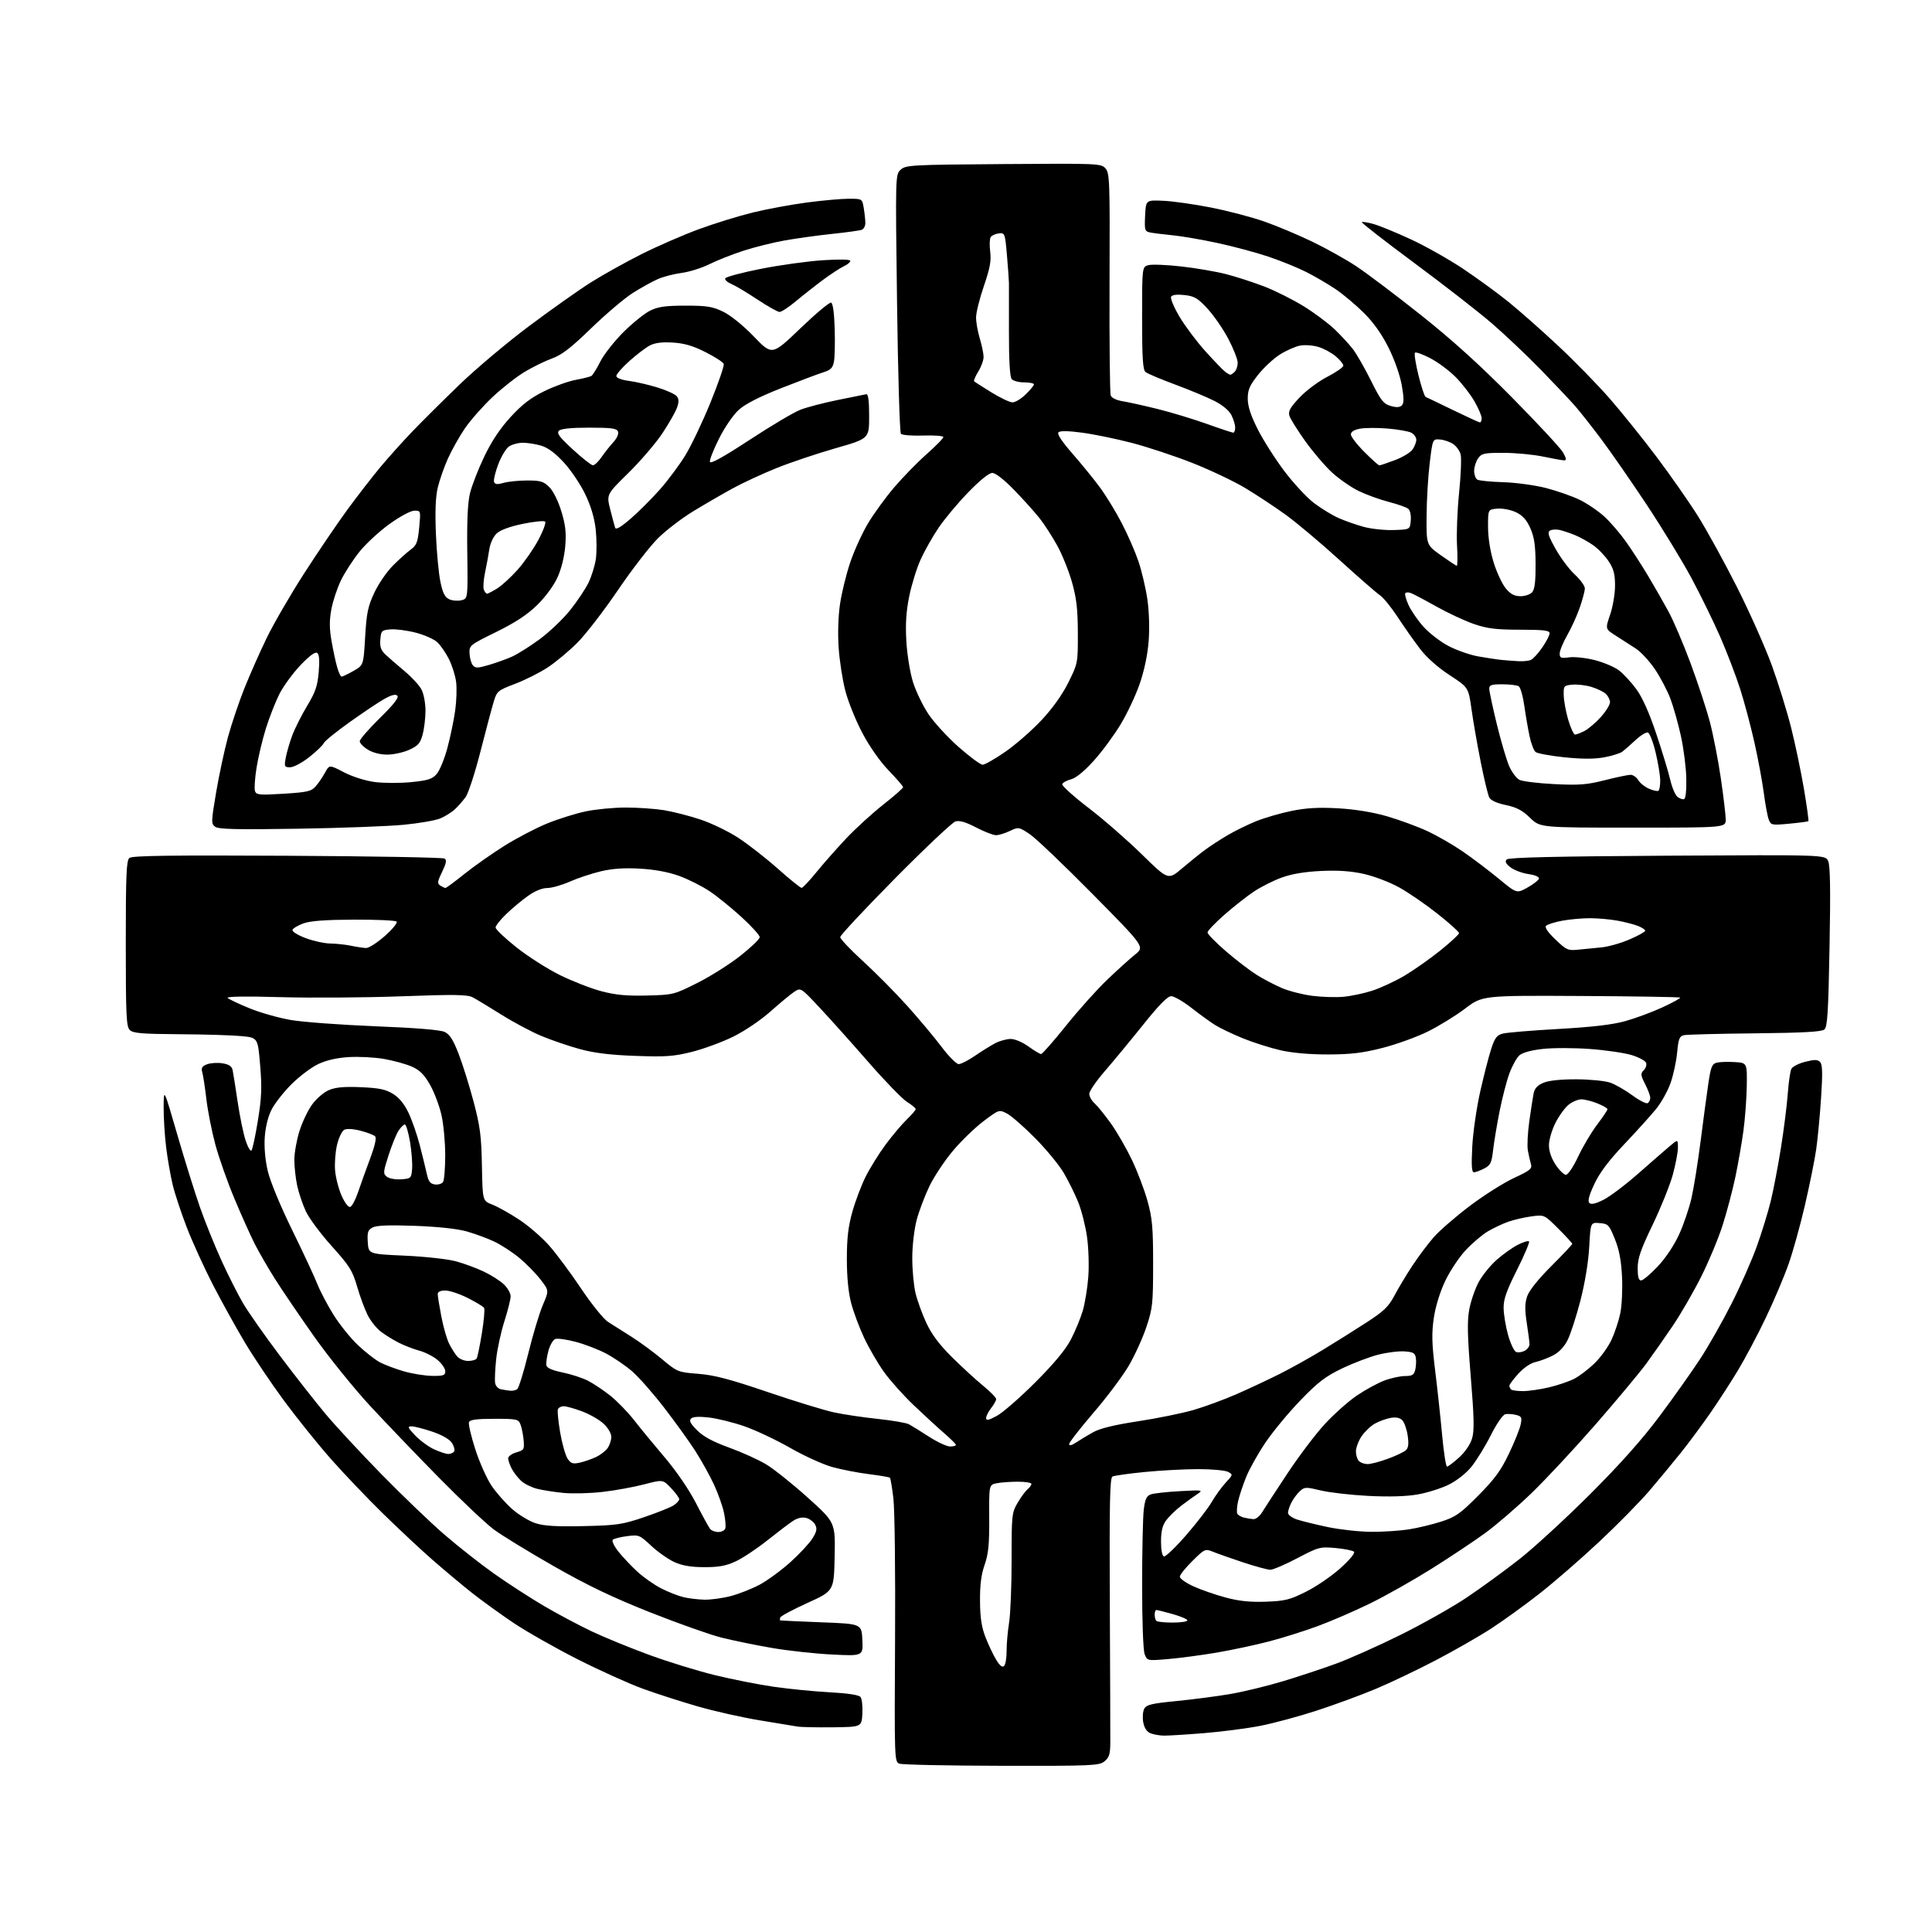 <?xml version="1.0" encoding="UTF-8" standalone="no"?>
<svg 
  version="1.1" 
  xmlns="http://www.w3.org/2000/svg" 
  xmlns:xlink="http://www.w3.org/1999/xlink" 
  xmlns:svg="http://www.w3.org/2000/svg"
  xmlns:rdf="http://www.w3.org/1999/02/22-rdf-syntax-ns#"
  xmlns:cc="http://creativecommons.org/ns#"
  xmlns:dc="http://purl.org/dc/elements/1.1/"
  viewBox="0 0 768 768"
  width="768"
  height="768"
>
<style>svg {background-color: white; }</style>"
<path stroke="none" fill="black" fill-rule="evenodd" d="M398.14,701.93C376.89,701.89 358.61,701.51 357.51,701.08C355.56,700.32 355.53,699.42 355.80,651.90C355.96,625.28 355.66,599.98 355.14,595.69C354.63,591.39 354.01,587.67 353.76,587.43C353.52,587.18 349.74,586.54 345.37,585.99C341.00,585.44 334.45,584.17 330.81,583.16C327.17,582.15 319.63,578.72 314.06,575.53C308.48,572.35 300.30,568.49 295.89,566.96C291.47,565.43 285.15,563.87 281.84,563.48C277.83,563.02 275.44,563.16 274.69,563.91C273.86,564.74 274.48,565.95 277.11,568.57C279.60,571.06 283.37,573.10 289.83,575.44C294.88,577.27 301.53,580.28 304.60,582.13C307.67,583.98 315.11,589.93 321.12,595.34C332.06,605.19 332.06,605.19 331.78,618.81C331.50,632.42 331.50,632.42 321.01,637.18C315.24,639.80 310.36,642.41 310.18,642.97C309.99,643.54 309.98,644.06 310.17,644.14C310.35,644.21 317.70,644.55 326.50,644.89C342.50,645.50 342.50,645.50 342.80,651.90C343.10,658.31 343.10,658.31 330.80,657.70C324.04,657.37 313.19,656.18 306.70,655.06C300.21,653.94 291.21,652.08 286.70,650.95C282.19,649.81 269.47,645.30 258.44,640.93C243.60,635.05 233.65,630.28 220.17,622.60C210.16,616.89 199.38,610.29 196.23,607.94C193.08,605.58 183.38,596.42 174.67,587.58C165.96,578.74 153.58,565.83 147.17,558.91C140.75,551.98 130.76,539.60 124.96,531.41C119.17,523.21 112.15,512.90 109.38,508.50C106.60,504.10 102.95,497.80 101.27,494.50C99.60,491.20 95.96,483.10 93.20,476.50C90.43,469.90 87.02,460.23 85.61,455.00C84.20,449.77 82.60,441.68 82.05,437.00C81.50,432.32 80.76,427.50 80.41,426.27C79.91,424.50 80.30,423.83 82.32,423.07C83.72,422.54 86.47,422.36 88.44,422.68C91.03,423.10 92.15,423.86 92.47,425.38C92.71,426.55 93.62,432.23 94.47,438.00C95.33,443.77 96.75,450.68 97.63,453.34C98.50,456.00 99.56,457.80 99.97,457.34C100.38,456.88 101.53,451.52 102.52,445.42C104.00,436.33 104.16,432.39 103.41,423.42C102.50,412.50 102.50,412.50 96.00,411.87C92.42,411.52 81.32,411.18 71.32,411.12C56.24,411.02 52.88,410.73 51.57,409.43C50.21,408.06 50.00,403.54 50.00,375.05C50.00,347.69 50.24,342.05 51.44,341.05C52.54,340.14 67.66,339.93 114.19,340.18C147.91,340.35 176.05,340.86 176.72,341.29C177.64,341.88 177.40,343.19 175.74,346.59C173.86,350.48 173.76,351.23 175.03,352.04C175.84,352.55 176.76,352.98 177.07,352.98C177.39,352.99 180.76,350.50 184.57,347.44C188.38,344.38 195.55,339.34 200.50,336.23C205.45,333.13 213.12,329.12 217.54,327.33C221.96,325.53 228.85,323.37 232.85,322.53C236.86,321.69 244.04,321.00 248.82,321.01C253.59,321.01 260.40,321.49 263.95,322.06C267.49,322.64 273.97,324.29 278.35,325.74C282.72,327.18 289.55,330.48 293.52,333.07C297.48,335.66 304.58,341.21 309.28,345.39C313.99,349.58 318.21,352.98 318.67,352.95C319.12,352.92 321.75,350.13 324.50,346.75C327.25,343.37 332.56,337.36 336.30,333.38C340.04,329.41 346.68,323.34 351.05,319.90C355.42,316.45 359.00,313.32 359.00,312.93C359.00,312.54 356.41,309.54 353.25,306.26C349.74,302.61 345.64,296.76 342.73,291.24C340.11,286.27 337.08,278.73 336.00,274.49C334.91,270.25 333.73,262.62 333.38,257.54C332.99,252.01 333.20,245.04 333.91,240.20C334.56,235.74 336.38,228.28 337.96,223.62C339.53,218.96 342.70,211.99 344.99,208.14C347.28,204.28 352.00,197.79 355.47,193.72C358.95,189.65 364.76,183.69 368.40,180.48C372.03,177.27 375.00,174.24 375.00,173.75C375.00,173.26 371.40,172.99 367.00,173.14C362.61,173.29 358.61,172.98 358.13,172.45C357.65,171.93 356.95,148.52 356.59,120.44C355.92,69.38 355.92,69.38 358.06,67.44C360.10,65.60 362.22,65.49 398.92,65.22C436.48,64.94 437.68,64.99 439.43,66.92C441.11,68.78 441.22,71.78 441.06,112.24C440.97,136.07 441.18,156.31 441.53,157.21C441.90,158.19 443.84,159.12 446.33,159.51C448.62,159.88 454.90,161.27 460.28,162.61C465.66,163.95 474.43,166.61 479.78,168.52C485.12,170.44 489.84,172.00 490.25,172.00C490.66,172.00 491.00,171.08 491.00,169.95C491.00,168.82 490.31,166.58 489.48,164.96C488.55,163.16 485.91,160.97 482.73,159.36C479.85,157.90 472.82,154.97 467.10,152.85C461.38,150.73 456.09,148.49 455.35,147.87C454.30,147.00 454.00,142.25 454.00,126.40C454.00,106.04 454.00,106.04 456.58,105.39C458.00,105.03 463.86,105.27 469.60,105.92C475.35,106.57 483.31,107.93 487.31,108.95C491.30,109.97 498.16,112.19 502.56,113.89C506.96,115.59 514.01,119.12 518.24,121.74C522.47,124.36 528.00,128.48 530.53,130.90C533.06,133.32 536.34,136.88 537.82,138.80C539.29,140.73 542.53,146.38 545.01,151.37C548.92,159.24 549.95,160.55 552.80,161.37C555.10,162.03 556.43,161.97 557.25,161.15C558.12,160.28 558.13,158.36 557.25,153.27C556.58,149.36 554.41,143.13 552.06,138.39C549.38,132.97 546.10,128.32 542.29,124.51C539.13,121.35 534.07,117.09 531.03,115.02C527.99,112.96 522.68,109.85 519.22,108.11C515.77,106.37 508.97,103.61 504.12,101.99C499.26,100.36 490.16,97.93 483.89,96.58C477.63,95.23 469.57,93.85 466.00,93.51C462.43,93.16 458.47,92.67 457.20,92.41C455.06,91.97 454.93,91.51 455.20,85.72C455.50,79.50 455.50,79.50 462.50,79.82C466.35,79.99 474.95,81.22 481.60,82.54C488.26,83.87 497.71,86.35 502.60,88.07C507.50,89.78 516.00,93.35 521.50,96.00C527.00,98.64 534.88,103.03 539.00,105.75C543.12,108.46 554.60,117.11 564.50,124.97C577.03,134.90 588.13,144.93 601.00,157.96C611.17,168.25 620.31,178.09 621.31,179.83C622.65,182.19 622.78,183.00 621.81,183.00C621.09,183.00 617.35,182.33 613.50,181.52C609.65,180.70 602.59,180.03 597.81,180.02C589.95,180.00 588.96,180.21 587.56,182.22C586.70,183.44 586.00,185.67 586.00,187.16C586.00,188.66 586.56,190.23 587.24,190.65C587.92,191.07 592.53,191.53 597.49,191.68C602.45,191.82 610.10,192.86 614.50,193.98C618.90,195.11 624.96,197.23 627.97,198.69C630.97,200.16 635.42,203.19 637.84,205.42C640.26,207.65 644.14,212.18 646.47,215.49C648.80,218.79 652.73,224.88 655.19,229.00C657.65,233.12 661.26,239.43 663.21,243.00C665.16,246.57 669.10,255.80 671.97,263.50C674.83,271.20 678.28,281.64 679.63,286.70C680.97,291.76 682.96,301.88 684.03,309.20C685.11,316.51 685.99,323.96 686.00,325.75C686.00,329.00 686.00,329.00 649.12,329.00C612.24,329.00 612.24,329.00 608.21,325.09C605.14,322.10 602.86,320.91 598.59,320.02C595.07,319.29 592.63,318.18 592.02,317.04C591.49,316.05 589.95,309.66 588.60,302.86C587.24,296.06 585.60,286.62 584.94,281.88C583.73,273.27 583.73,273.27 576.25,268.38C571.61,265.36 567.15,261.40 564.54,258.00C562.22,254.97 558.21,249.28 555.64,245.35C553.06,241.41 549.88,237.50 548.58,236.65C547.28,235.79 540.06,229.50 532.52,222.65C524.99,215.80 515.28,207.64 510.94,204.52C506.61,201.40 499.41,196.65 494.95,193.97C490.48,191.29 481.03,186.81 473.94,184.01C466.84,181.22 455.97,177.62 449.77,176.02C443.57,174.41 434.73,172.60 430.12,171.99C424.65,171.26 421.39,171.21 420.75,171.85C420.11,172.49 422.07,175.46 426.38,180.40C430.01,184.56 434.93,190.61 437.30,193.84C439.68,197.07 443.55,203.40 445.89,207.91C448.24,212.41 451.22,219.24 452.53,223.07C453.83,226.91 455.43,233.70 456.09,238.17C456.79,242.99 457.01,249.77 456.61,254.85C456.21,260.17 454.87,266.57 453.07,271.77C451.49,276.38 448.05,283.69 445.42,288.02C442.80,292.36 438.00,298.85 434.76,302.44C431.02,306.58 427.72,309.27 425.75,309.79C424.04,310.23 422.47,311.10 422.26,311.72C422.05,312.34 426.75,316.58 432.69,321.14C438.64,325.69 448.19,334.02 453.93,339.65C464.36,349.88 464.36,349.88 469.93,345.16C472.99,342.56 477.12,339.24 479.11,337.78C481.09,336.31 485.07,333.73 487.95,332.03C490.84,330.33 495.94,327.82 499.29,326.46C502.65,325.10 509.01,323.25 513.43,322.35C519.38,321.15 524.22,320.88 532.00,321.32C538.74,321.71 545.71,322.85 551.41,324.50C556.30,325.92 563.50,328.57 567.40,330.38C571.31,332.20 577.65,335.85 581.50,338.50C585.35,341.14 591.74,345.98 595.71,349.25C602.91,355.20 602.91,355.20 607.13,352.85C609.45,351.56 611.53,349.97 611.74,349.32C611.97,348.59 610.38,347.88 607.55,347.45C605.03,347.08 601.82,345.86 600.42,344.76C598.54,343.28 598.15,342.45 598.97,341.63C599.75,340.85 618.56,340.41 662.83,340.15C725.58,339.78 725.58,339.78 726.72,342.28C727.54,344.09 727.70,353.69 727.27,376.40C726.78,402.73 726.44,408.22 725.19,409.26C724.10,410.16 716.58,410.57 697.60,410.77C683.24,410.91 670.55,411.24 669.40,411.50C667.61,411.89 667.20,412.93 666.69,418.37C666.37,421.89 665.19,427.34 664.09,430.48C662.99,433.62 660.39,438.29 658.31,440.85C656.23,443.41 650.54,449.71 645.66,454.86C639.48,461.38 635.88,466.18 633.77,470.68C631.67,475.16 631.06,477.46 631.79,478.19C632.51,478.91 634.23,478.53 637.39,476.95C639.91,475.69 646.10,471.03 651.15,466.58C656.20,462.14 661.83,457.23 663.67,455.68C667.00,452.85 667.00,452.85 667.00,456.20C667.00,458.04 666.08,462.91 664.95,467.02C663.82,471.13 660.22,480.07 656.95,486.87C652.18,496.77 651.00,500.21 651.00,504.12C651.00,507.56 651.40,509.00 652.35,509.00C653.10,509.00 656.06,506.52 658.93,503.48C662.08,500.15 665.46,495.10 667.46,490.73C669.28,486.75 671.53,480.15 672.44,476.05C673.36,471.95 674.97,461.83 676.03,453.55C677.08,445.27 678.46,435.01 679.09,430.74C680.08,424.07 680.56,422.90 682.44,422.43C683.65,422.12 686.85,422.02 689.57,422.19C694.50,422.50 694.50,422.50 694.37,431.65C694.29,436.68 693.69,444.78 693.02,449.65C692.36,454.52 690.91,462.77 689.81,468.00C688.71,473.23 686.45,481.77 684.78,487.00C683.12,492.23 679.29,501.43 676.27,507.45C673.25,513.47 668.18,522.25 665.01,526.95C661.83,531.65 657.04,538.48 654.37,542.13C651.69,545.77 642.68,556.57 634.35,566.13C626.02,575.68 614.55,588.00 608.85,593.50C603.15,599.00 594.85,606.16 590.40,609.41C585.94,612.65 576.27,619.09 568.90,623.71C561.53,628.32 550.55,634.51 544.50,637.46C538.45,640.42 529.16,644.43 523.86,646.39C518.56,648.35 509.79,651.11 504.36,652.52C498.94,653.94 489.55,655.93 483.50,656.96C477.45,657.98 468.79,659.13 464.26,659.51C456.03,660.21 456.03,660.21 455.01,657.54C454.43,655.99 454.00,644.48 454.01,630.18C454.01,616.61 454.31,603.10 454.66,600.17C455.16,596.00 455.76,594.67 457.40,594.06C458.55,593.63 463.77,593.04 469.00,592.76C478.04,592.26 478.38,592.32 476.03,593.87C474.67,594.77 471.78,596.85 469.62,598.50C467.46,600.15 464.75,602.76 463.62,604.29C462.11,606.32 461.54,608.61 461.52,612.70C461.51,616.07 461.96,618.47 462.66,618.71C463.29,618.93 467.26,615.14 471.47,610.30C475.68,605.46 480.30,599.48 481.72,597.00C483.15,594.52 485.65,591.08 487.27,589.34C490.15,586.26 490.17,586.16 488.17,585.09C487.05,584.49 481.74,584.00 476.37,584.00C471.01,584.00 461.42,584.51 455.06,585.14C448.70,585.76 442.92,586.58 442.21,586.95C441.19,587.48 440.98,597.68 441.17,637.56C441.30,665.03 441.39,689.93 441.36,692.91C441.33,697.30 440.90,698.66 439.05,700.16C436.93,701.88 434.24,702.00 398.14,701.93zM462.60,689.94C460.90,689.90 458.51,689.48 457.31,688.99C455.88,688.41 454.88,686.90 454.46,684.66C454.11,682.76 454.28,680.34 454.85,679.28C455.72,677.65 457.75,677.16 467.69,676.19C474.19,675.55 483.77,674.30 489.00,673.41C494.23,672.52 503.68,670.22 510.00,668.32C516.33,666.41 525.77,663.28 531.00,661.37C536.23,659.47 547.70,654.35 556.50,650.00C565.30,645.65 577.19,638.96 582.91,635.13C588.64,631.30 598.09,624.42 603.91,619.85C609.74,615.28 622.39,603.65 632.04,594.02C644.00,582.07 652.78,572.21 659.66,563.00C665.21,555.58 672.47,545.34 675.79,540.26C679.12,535.19 684.74,525.29 688.29,518.26C691.85,511.24 696.37,501.00 698.34,495.50C700.32,490.00 702.81,481.90 703.89,477.50C704.97,473.10 706.80,463.53 707.96,456.24C709.12,448.95 710.34,439.27 710.67,434.74C711.00,430.21 711.65,425.77 712.10,424.88C712.56,423.98 715.05,422.72 717.63,422.07C721.39,421.13 722.56,421.15 723.54,422.20C724.46,423.18 724.55,426.67 723.90,436.50C723.43,443.65 722.55,452.88 721.95,457.00C721.36,461.12 719.35,471.02 717.51,479.00C715.66,486.98 712.73,497.55 710.98,502.50C709.24,507.45 705.19,517.01 701.98,523.74C698.77,530.47 693.77,539.92 690.86,544.74C687.96,549.56 682.92,557.33 679.67,562.00C676.42,566.67 671.24,573.65 668.16,577.50C665.08,581.35 659.49,588.10 655.74,592.50C651.99,596.90 642.98,606.07 635.71,612.87C628.45,619.68 617.77,628.95 612.00,633.47C606.23,638.00 597.60,644.23 592.84,647.32C588.08,650.42 578.17,656.09 570.82,659.94C563.48,663.78 552.70,668.92 546.88,671.36C541.06,673.80 530.49,677.69 523.40,680.00C516.30,682.31 506.19,685.04 500.93,686.06C495.66,687.08 485.58,688.39 478.53,688.96C471.48,689.53 464.31,689.97 462.60,689.94zM331.00,686.63C324.68,686.70 318.38,686.57 317.00,686.33C315.62,686.10 308.88,684.99 302.00,683.86C295.12,682.73 284.10,680.26 277.50,678.36C270.90,676.47 261.00,673.28 255.50,671.28C250.00,669.28 238.30,663.99 229.50,659.53C220.70,655.07 209.22,648.55 204.00,645.04C198.78,641.52 191.35,636.15 187.50,633.10C183.65,630.05 176.68,624.21 172.00,620.13C167.32,616.04 158.40,607.71 152.17,601.60C145.94,595.50 136.67,585.77 131.57,580.00C126.47,574.23 118.14,563.88 113.05,557.00C107.96,550.12 100.85,539.55 97.25,533.50C93.65,527.45 87.91,517.08 84.50,510.45C81.10,503.83 76.49,493.70 74.26,487.95C72.04,482.20 69.51,474.57 68.65,471.00C67.79,467.43 66.61,460.69 66.04,456.03C65.47,451.37 65.02,444.17 65.05,440.03C65.10,432.50 65.10,432.50 70.47,451.00C73.42,461.18 77.50,474.22 79.52,480.00C81.55,485.77 85.38,495.27 88.05,501.10C90.71,506.94 94.58,514.59 96.64,518.10C98.70,521.62 105.31,531.02 111.32,539.00C117.34,546.98 125.45,557.33 129.35,562.00C133.26,566.67 143.21,577.42 151.47,585.87C159.74,594.32 171.02,605.15 176.55,609.93C182.08,614.71 191.08,621.79 196.55,625.66C202.02,629.52 210.91,635.27 216.29,638.43C221.68,641.59 230.23,646.13 235.29,648.53C240.36,650.92 250.66,655.14 258.20,657.89C265.73,660.65 277.43,664.25 284.20,665.90C290.96,667.55 301.43,669.62 307.45,670.50C313.47,671.37 323.48,672.37 329.70,672.70C336.93,673.09 341.39,673.76 342.06,674.57C342.64,675.27 342.97,678.24 342.81,681.17C342.50,686.50 342.50,686.50 331.00,686.63zM399.15,662.25C399.71,661.69 400.15,659.04 400.14,656.37C400.12,653.69 400.56,648.58 401.13,645.00C401.69,641.42 402.14,630.17 402.13,620.00C402.12,602.30 402.22,601.32 404.50,597.42C405.81,595.18 407.59,592.76 408.44,592.05C409.30,591.34 410.00,590.36 410.00,589.88C410.00,589.39 407.58,589.00 404.62,589.00C401.67,589.00 397.88,589.27 396.21,589.61C393.16,590.22 393.16,590.22 393.23,603.40C393.29,613.90 392.92,617.68 391.40,622.04C390.04,625.93 389.52,630.08 389.57,636.50C389.63,643.24 390.19,646.88 391.82,651.00C393.01,654.02 394.92,658.02 396.06,659.88C397.46,662.18 398.46,662.94 399.15,662.25zM466.17,645.00C469.38,645.00 472.00,644.61 472.00,644.13C472.00,643.65 469.38,642.53 466.18,641.63C462.99,640.73 460.06,640.00 459.68,640.00C459.31,640.00 459.00,640.83 459.00,641.83C459.00,642.84 459.30,643.97 459.67,644.33C460.03,644.70 462.96,645.00 466.17,645.00zM503.16,636.70C510.80,636.43 512.69,635.96 519.16,632.73C523.20,630.72 529.34,626.52 532.81,623.40C536.47,620.11 538.76,617.36 538.24,616.84C537.76,616.36 534.47,615.69 530.93,615.37C524.73,614.81 524.19,614.95 515.73,619.39C510.90,621.93 506.06,624.00 504.98,624.00C503.89,624.00 499.06,622.69 494.25,621.10C489.44,619.50 484.04,617.60 482.26,616.88C479.06,615.59 478.93,615.65 474.01,620.50C471.25,623.21 469.00,626.03 469.00,626.77C469.00,627.51 471.41,629.22 474.36,630.57C477.31,631.92 483.05,633.92 487.11,635.01C492.48,636.46 496.86,636.92 503.16,636.70zM280.04,635.90C282.54,635.95 287.23,635.31 290.46,634.47C293.69,633.63 298.87,631.59 301.97,629.94C305.07,628.28 310.58,624.24 314.23,620.95C317.87,617.66 321.81,613.42 322.98,611.53C324.68,608.79 324.89,607.66 324.03,606.05C323.43,604.94 321.83,603.74 320.46,603.40C318.87,603.00 317.00,603.42 315.24,604.58C313.73,605.56 309.12,609.06 305.00,612.34C300.88,615.62 295.25,619.36 292.50,620.65C288.65,622.45 285.78,622.98 280.00,622.97C274.64,622.96 271.23,622.38 268.07,620.95C265.63,619.84 261.50,616.93 258.87,614.48C254.27,610.17 253.95,610.04 249.31,610.64C246.66,610.98 244.10,611.62 243.61,612.06C243.12,612.51 244.09,614.59 245.80,616.75C247.49,618.88 250.89,622.49 253.35,624.75C255.81,627.02 260.11,630.03 262.91,631.45C265.70,632.87 269.68,634.43 271.75,634.91C273.81,635.40 277.54,635.84 280.04,635.90zM285.52,609.00C286.76,609.00 288.02,608.39 288.30,607.65C288.59,606.91 288.37,604.10 287.81,601.40C287.25,598.71 285.42,593.58 283.75,590.00C282.08,586.42 278.74,580.43 276.33,576.68C273.92,572.92 268.33,565.18 263.92,559.46C259.51,553.75 253.79,547.26 251.20,545.05C248.62,542.83 244.03,539.70 241.00,538.09C237.97,536.48 232.53,534.38 228.91,533.42C225.28,532.45 221.59,531.94 220.71,532.28C219.83,532.62 218.60,534.75 217.99,537.02C217.38,539.29 217.02,541.87 217.19,542.74C217.40,543.80 219.51,544.74 223.61,545.57C226.97,546.26 231.50,547.73 233.68,548.84C235.86,549.95 239.86,552.62 242.57,554.77C245.28,556.93 249.53,561.29 252.00,564.46C254.47,567.64 259.99,574.34 264.26,579.37C268.88,584.81 273.89,592.14 276.65,597.50C279.19,602.45 281.72,607.06 282.26,607.75C282.80,608.44 284.27,609.00 285.52,609.00zM545.00,608.92C549.67,608.96 556.42,608.52 560.00,607.96C563.58,607.40 569.42,605.99 573.00,604.83C578.68,602.99 580.53,601.68 587.65,594.50C594.12,587.99 596.64,584.54 599.81,577.89C602.02,573.28 604.12,568.05 604.48,566.29C605.07,563.45 604.85,563.00 602.65,562.45C601.28,562.10 599.38,561.98 598.42,562.16C597.40,562.36 594.98,565.86 592.59,570.59C590.34,575.04 586.86,580.68 584.86,583.13C582.73,585.73 578.98,588.67 575.80,590.22C572.82,591.68 567.27,593.42 563.46,594.08C558.96,594.86 552.14,595.06 544.02,594.65C537.13,594.30 528.62,593.33 525.10,592.49C519.13,591.06 518.58,591.07 516.75,592.73C515.68,593.70 514.17,595.71 513.40,597.20C512.63,598.68 512.00,600.56 512.00,601.37C512.00,602.18 513.60,603.37 515.56,604.02C517.51,604.66 523.03,606.02 527.81,607.03C532.59,608.03 540.33,608.89 545.00,608.92zM232.00,606.65C245.23,606.36 247.33,606.04 256.00,603.11C261.23,601.33 266.51,599.23 267.75,598.42C268.99,597.61 270.00,596.51 270.00,595.96C270.00,595.42 268.54,593.43 266.75,591.54C263.50,588.11 263.50,588.11 256.00,590.07C251.88,591.15 244.45,592.50 239.50,593.06C234.55,593.63 227.57,593.81 224.00,593.46C220.43,593.11 215.70,592.37 213.50,591.82C211.30,591.27 208.44,589.85 207.15,588.66C205.87,587.47 204.18,585.28 203.40,583.80C202.63,582.31 202.00,580.47 202.00,579.69C202.00,578.92 203.46,577.86 205.25,577.35C208.29,576.46 208.48,576.15 208.15,572.50C207.96,570.35 207.40,567.56 206.92,566.30C206.10,564.12 205.54,564.00 196.49,564.00C189.42,564.00 186.80,564.35 186.42,565.34C186.14,566.08 187.27,570.92 188.93,576.09C190.59,581.27 193.51,587.79 195.40,590.60C197.30,593.40 200.98,597.57 203.58,599.86C206.19,602.16 210.38,604.70 212.91,605.51C216.32,606.60 221.21,606.90 232.00,606.65zM498.23,603.88C499.18,603.95 500.71,602.76 501.64,601.25C502.56,599.74 507.09,592.80 511.70,585.83C516.31,578.86 523.06,569.94 526.70,566.01C530.34,562.08 536.04,557.01 539.36,554.76C542.68,552.50 547.56,549.84 550.21,548.83C552.86,547.82 556.58,547.00 558.49,547.00C561.32,547.00 562.07,546.56 562.56,544.60C562.89,543.28 563.02,541.15 562.83,539.85C562.55,537.87 561.84,537.45 558.35,537.20C556.06,537.03 551.34,537.62 547.85,538.51C544.36,539.40 537.88,541.87 533.47,543.99C526.86,547.16 523.92,549.42 516.90,556.70C512.20,561.57 505.97,569.10 503.05,573.43C500.13,577.75 496.68,583.90 495.39,587.08C494.10,590.25 492.64,594.64 492.15,596.83C491.66,599.01 491.54,601.24 491.88,601.78C492.22,602.33 493.40,602.99 494.50,603.27C495.60,603.54 497.28,603.82 498.23,603.88zM575.21,583.00C575.64,583.00 577.79,581.38 579.99,579.39C582.36,577.25 584.46,574.18 585.16,571.85C586.10,568.74 585.99,563.63 584.65,547.21C583.32,530.96 583.19,525.21 584.06,520.50C584.67,517.20 586.36,512.32 587.80,509.64C589.25,506.97 592.47,502.99 594.97,500.79C597.46,498.59 601.23,495.91 603.35,494.83C605.46,493.75 607.47,493.13 607.80,493.47C608.14,493.80 605.99,498.90 603.03,504.79C598.82,513.17 597.66,516.48 597.71,520.01C597.74,522.49 598.54,527.30 599.49,530.70C600.45,534.09 601.88,537.13 602.69,537.43C603.49,537.74 605.01,537.53 606.07,536.96C607.13,536.39 608.00,535.24 608.00,534.41C608.00,533.57 607.52,529.76 606.92,525.94C606.11,520.73 606.14,518.09 607.05,515.36C607.80,513.08 611.36,508.61 616.62,503.35C621.23,498.74 625.00,494.74 625.00,494.46C625.00,494.18 622.50,491.45 619.44,488.39C613.87,482.83 613.87,482.83 608.71,483.54C605.87,483.93 601.75,484.88 599.55,485.66C597.36,486.43 593.74,488.14 591.50,489.45C589.26,490.76 585.28,494.13 582.66,496.94C580.03,499.74 576.34,505.29 574.46,509.27C572.37,513.69 570.62,519.41 569.95,524.00C569.08,529.99 569.18,534.12 570.46,544.50C571.35,551.65 572.60,563.24 573.25,570.25C573.89,577.26 574.78,583.00 575.21,583.00zM230.32,581.46C232.07,581.09 234.98,580.10 236.78,579.26C238.59,578.43 240.73,576.80 241.53,575.65C242.34,574.50 243.00,572.49 243.00,571.18C243.00,569.82 241.70,567.58 239.95,565.96C238.28,564.39 234.43,562.18 231.41,561.05C228.40,559.92 225.09,559.00 224.07,559.00C223.05,559.00 222.01,559.56 221.76,560.25C221.52,560.94 221.93,565.09 222.68,569.47C223.44,573.85 224.75,578.49 225.59,579.78C226.87,581.74 227.67,582.02 230.32,581.46zM543.66,582.00C544.91,582.00 548.53,581.05 551.71,579.88C554.90,578.72 558.12,577.18 558.88,576.47C559.87,575.53 560.06,573.92 559.57,570.60C559.19,568.08 558.22,565.36 557.40,564.54C556.41,563.55 554.87,563.26 552.71,563.65C550.95,563.98 548.15,565.00 546.50,565.93C544.86,566.85 542.49,569.11 541.25,570.95C540.01,572.79 539.00,575.49 539.00,576.95C539.00,578.41 539.54,580.14 540.20,580.80C540.86,581.46 542.42,582.00 543.66,582.00zM178.19,577.98C179.12,577.99 180.17,577.53 180.53,576.96C180.88,576.38 180.48,574.86 179.63,573.56C178.68,572.11 175.71,570.41 171.85,569.11C168.42,567.95 164.71,567.00 163.61,567.00C161.87,567.00 162.06,567.48 165.05,570.62C166.95,572.61 170.30,575.08 172.50,576.10C174.70,577.12 177.26,577.97 178.19,577.98zM377.66,575.00C378.94,575.00 380.00,574.72 380.00,574.38C380.00,574.03 377.86,571.91 375.25,569.65C372.64,567.39 367.19,562.39 363.14,558.52C359.09,554.66 353.82,548.76 351.42,545.41C349.02,542.06 345.48,535.99 343.55,531.91C341.63,527.84 339.29,521.58 338.35,518.00C337.24,513.78 336.64,507.65 336.64,500.50C336.64,492.21 337.18,487.58 338.83,481.70C340.03,477.41 342.42,471.11 344.13,467.70C345.84,464.29 349.40,458.57 352.04,455.00C354.69,451.43 358.46,446.95 360.42,445.05C362.39,443.16 364.00,441.28 364.00,440.89C364.00,440.49 362.47,439.22 360.60,438.06C358.73,436.91 351.82,429.78 345.23,422.23C338.64,414.68 329.90,404.91 325.79,400.53C318.32,392.56 318.32,392.56 315.74,394.25C314.33,395.18 310.09,398.68 306.33,402.03C302.44,405.50 296.06,409.82 291.50,412.07C287.10,414.24 279.70,416.97 275.06,418.13C267.79,419.95 264.65,420.17 252.56,419.73C242.52,419.37 236.21,418.59 230.50,417.03C226.10,415.83 219.24,413.49 215.26,411.83C211.28,410.18 204.08,406.34 199.26,403.31C194.44,400.29 189.33,397.20 187.90,396.45C185.76,395.34 180.63,395.27 159.40,396.05C145.15,396.58 123.60,396.72 111.50,396.38C97.55,395.98 89.87,396.10 90.50,396.70C91.05,397.23 94.97,399.08 99.21,400.82C103.45,402.56 110.88,404.66 115.71,405.48C120.55,406.30 135.66,407.41 149.31,407.96C165.48,408.60 175.04,409.39 176.78,410.22C178.78,411.18 180.18,413.40 182.34,419.00C183.94,423.13 186.61,431.68 188.28,438.00C190.85,447.75 191.36,451.62 191.57,463.43C191.83,477.35 191.83,477.35 195.66,478.83C197.77,479.64 202.55,482.31 206.27,484.75C209.99,487.18 215.39,491.84 218.27,495.10C221.15,498.35 226.88,506.06 231.00,512.22C235.13,518.39 239.93,524.34 241.68,525.46C243.43,526.58 247.56,529.20 250.87,531.28C254.18,533.35 259.69,537.40 263.12,540.26C269.26,545.39 269.49,545.48 277.55,546.11C283.92,546.61 290.07,548.22 305.12,553.34C315.78,556.97 327.65,560.61 331.50,561.44C335.35,562.27 343.20,563.44 348.95,564.04C354.70,564.65 360.27,565.61 361.32,566.17C362.38,566.74 365.96,568.95 369.28,571.10C372.59,573.24 376.37,575.00 377.66,575.00zM427.75,573.42C429.26,572.42 432.30,570.59 434.51,569.35C437.24,567.81 442.93,566.42 452.37,564.98C459.99,563.82 469.93,561.80 474.45,560.49C478.98,559.17 486.74,556.31 491.70,554.13C496.67,551.95 504.34,548.34 508.77,546.12C513.19,543.90 520.79,539.66 525.65,536.71C530.52,533.76 538.33,528.86 543.00,525.83C550.16,521.20 551.95,519.47 554.37,514.91C555.94,511.94 559.17,506.56 561.55,502.97C563.92,499.38 567.73,494.32 570.01,491.72C572.30,489.13 578.74,483.55 584.33,479.33C589.92,475.11 597.81,470.13 601.85,468.26C608.33,465.25 609.12,464.59 608.56,462.67C608.21,461.48 607.66,459.06 607.34,457.30C607.02,455.54 607.28,450.37 607.91,445.80C608.55,441.24 609.32,436.22 609.63,434.66C610.04,432.63 611.17,431.41 613.57,430.41C615.72,429.51 620.48,429.02 626.72,429.04C632.13,429.07 638.14,429.67 640.17,430.40C642.18,431.12 646.11,433.38 648.90,435.42C651.68,437.47 654.42,438.86 654.98,438.51C655.54,438.17 656.00,437.22 656.00,436.40C656.00,435.59 655.08,433.12 653.96,430.93C652.15,427.38 652.09,426.76 653.42,425.44C654.24,424.61 654.66,423.28 654.35,422.48C654.04,421.67 651.48,420.30 648.65,419.42C645.82,418.55 638.35,417.45 632.05,416.99C625.75,416.52 617.29,416.51 613.24,416.97C608.61,417.49 605.17,418.44 603.96,419.53C602.91,420.49 601.14,423.67 600.05,426.61C598.95,429.54 597.18,436.34 596.11,441.72C595.05,447.10 593.88,454.09 593.52,457.26C592.94,462.29 592.48,463.22 589.98,464.51C588.39,465.33 586.56,466.00 585.91,466.00C585.02,466.00 584.85,463.33 585.25,455.75C585.55,450.11 586.97,440.30 588.40,433.94C589.84,427.58 591.80,419.96 592.76,417.00C594.20,412.56 595.00,411.50 597.38,410.87C598.97,410.45 608.92,409.62 619.50,409.03C632.92,408.27 640.94,407.34 646.05,405.92C650.07,404.80 656.73,402.34 660.84,400.44C664.95,398.54 668.13,396.79 667.89,396.56C667.66,396.33 649.88,396.04 628.38,395.92C589.30,395.71 589.30,395.71 582.40,400.93C578.61,403.80 571.91,407.92 567.50,410.09C563.10,412.26 555.00,415.18 549.50,416.58C541.70,418.57 536.97,419.14 528.00,419.16C520.66,419.18 513.79,418.58 509.00,417.49C504.88,416.55 498.12,414.40 494.00,412.72C489.88,411.03 484.93,408.66 483.00,407.45C481.07,406.24 476.83,403.17 473.58,400.62C470.32,398.08 466.72,396.00 465.58,396.00C464.13,396.00 460.76,399.44 454.50,407.25C449.55,413.44 442.69,421.74 439.25,425.71C435.81,429.67 433.00,433.77 433.00,434.80C433.00,435.84 433.95,437.55 435.12,438.60C436.28,439.64 439.19,443.23 441.58,446.57C443.97,449.91 447.73,456.44 449.95,461.07C452.17,465.71 454.97,473.10 456.18,477.50C458.06,484.30 458.39,488.06 458.38,502.50C458.38,518.24 458.18,520.09 455.71,527.50C454.25,531.90 451.06,538.88 448.64,543.00C446.21,547.12 439.90,555.53 434.61,561.67C429.33,567.82 425.00,573.38 425.00,574.04C425.00,574.81 425.97,574.59 427.75,573.42zM396.25,562.84C398.59,561.58 405.46,555.59 411.52,549.53C418.97,542.08 423.56,536.55 425.68,532.50C427.40,529.20 429.53,524.04 430.42,521.03C431.30,518.02 432.29,511.95 432.62,507.53C432.95,503.11 432.72,495.96 432.10,491.64C431.49,487.31 429.91,481.11 428.60,477.86C427.28,474.60 424.70,469.38 422.85,466.24C421.01,463.10 415.88,456.87 411.45,452.40C407.02,447.92 402.00,443.53 400.28,442.64C397.17,441.03 397.14,441.04 391.02,445.65C387.64,448.19 382.17,453.47 378.87,457.38C375.56,461.30 371.33,467.66 369.46,471.53C367.60,475.40 365.30,481.47 364.37,485.03C363.41,488.65 362.65,495.25 362.64,500.00C362.63,504.68 363.21,510.98 363.93,514.00C364.65,517.02 366.61,522.42 368.28,525.99C370.40,530.50 373.51,534.63 378.42,539.49C382.31,543.35 387.86,548.44 390.75,550.81C393.64,553.17 396.00,555.58 396.00,556.15C396.00,556.72 395.10,558.33 394.00,559.73C392.90,561.13 392.00,562.91 392.00,563.70C392.00,564.80 392.97,564.61 396.25,562.84zM203.00,552.85C203.82,552.91 204.99,552.64 205.59,552.23C206.19,551.83 208.17,545.42 210.00,538.00C211.82,530.58 214.43,521.91 215.79,518.75C218.26,512.99 218.26,512.99 214.79,508.54C212.89,506.09 209.11,502.25 206.41,500.01C203.71,497.77 199.25,494.87 196.50,493.56C193.75,492.25 188.80,490.43 185.50,489.50C181.76,488.45 174.00,487.62 164.91,487.29C154.67,486.92 149.65,487.11 148.10,487.94C146.23,488.95 145.94,489.83 146.20,493.81C146.50,498.50 146.50,498.50 161.00,499.15C169.12,499.52 178.06,500.51 181.33,501.41C184.53,502.29 189.48,504.12 192.33,505.48C195.17,506.83 198.74,509.09 200.25,510.51C201.76,511.92 202.99,514.08 202.99,515.29C202.98,516.51 201.85,521.03 200.47,525.34C199.10,529.65 197.64,536.40 197.23,540.34C196.82,544.28 196.63,548.48 196.81,549.69C197.00,551.00 198.00,552.05 199.31,552.30C200.52,552.54 202.18,552.78 203.00,552.85zM605.42,552.99C607.66,552.98 612.33,552.30 615.78,551.49C619.24,550.67 623.74,549.14 625.78,548.09C627.83,547.03 631.46,544.26 633.86,541.94C636.26,539.61 639.29,535.41 640.59,532.60C641.89,529.80 643.47,525.05 644.09,522.06C644.71,519.06 645.02,512.54 644.78,507.56C644.47,501.08 643.66,496.79 641.92,492.50C639.64,486.86 639.29,486.48 635.89,486.20C632.27,485.90 632.27,485.90 631.74,495.70C631.41,501.73 630.05,509.95 628.22,517.06C626.58,523.42 624.27,530.50 623.10,532.80C621.73,535.49 619.65,537.64 617.24,538.86C615.18,539.90 612.06,541.07 610.31,541.45C608.44,541.85 605.63,543.77 603.56,546.07C601.60,548.23 600.00,550.38 600.00,550.84C600.00,551.29 600.30,551.97 600.67,552.33C601.03,552.70 603.17,552.99 605.42,552.99zM171.75,546.93C176.28,546.99 177.00,546.74 177.00,545.09C177.00,544.04 175.63,542.02 173.95,540.62C172.28,539.21 169.02,537.54 166.71,536.92C164.40,536.30 160.71,534.87 158.51,533.75C156.30,532.63 153.09,530.64 151.38,529.33C149.66,528.03 147.30,525.05 146.13,522.73C144.96,520.40 143.08,515.29 141.94,511.38C140.12,505.08 138.95,503.22 131.90,495.39C127.51,490.52 122.87,484.28 121.58,481.52C120.29,478.76 118.73,474.12 118.11,471.20C117.50,468.29 117.00,463.72 117.00,461.06C117.00,458.39 117.90,453.31 118.99,449.77C120.08,446.23 122.36,441.42 124.05,439.09C125.79,436.69 128.72,434.18 130.79,433.31C133.47,432.19 136.90,431.89 143.52,432.18C150.72,432.49 153.32,433.04 156.24,434.84C158.69,436.35 160.74,438.87 162.42,442.42C163.80,445.34 165.79,451.06 166.84,455.12C167.89,459.18 169.15,464.30 169.63,466.50C170.31,469.64 171.01,470.57 172.89,470.84C174.20,471.02 175.66,470.57 176.12,469.84C176.59,469.10 176.98,464.31 176.98,459.20C176.99,454.08 176.31,446.88 175.48,443.19C174.64,439.51 172.58,434.09 170.91,431.16C168.60,427.12 166.85,425.38 163.68,423.98C161.38,422.97 156.41,421.60 152.63,420.94C148.85,420.29 142.50,419.96 138.52,420.22C133.76,420.52 129.62,421.49 126.40,423.04C123.70,424.33 118.97,427.91 115.87,430.99C112.78,434.07 109.23,438.60 107.97,441.05C106.56,443.81 105.53,447.97 105.25,452.00C104.97,456.05 105.42,461.14 106.44,465.50C107.40,469.58 111.43,479.35 116.12,488.92C120.54,497.95 125.06,507.62 126.15,510.42C127.24,513.21 130.11,518.68 132.52,522.56C134.93,526.44 139.32,531.90 142.26,534.69C145.21,537.47 149.16,540.56 151.06,541.56C152.95,542.55 157.20,544.15 160.50,545.11C163.80,546.07 168.86,546.89 171.75,546.93zM186.10,541.00C187.63,541.00 189.15,540.56 189.49,540.02C189.82,539.49 190.75,534.95 191.56,529.95C192.37,524.95 192.77,520.43 192.44,519.91C192.12,519.38 189.20,517.62 185.96,515.98C182.71,514.34 178.69,513.00 177.03,513.00C175.09,513.00 174.00,513.51 174.00,514.41C174.00,515.19 174.65,519.21 175.44,523.34C176.23,527.48 177.63,532.36 178.56,534.18C179.48,536.01 180.93,538.29 181.78,539.25C182.62,540.21 184.56,541.00 186.10,541.00zM139.23,479.76C139.93,479.53 141.32,476.90 142.33,473.92C143.34,470.94 145.49,464.94 147.12,460.59C149.04,455.44 149.74,452.34 149.10,451.70C148.56,451.16 145.96,450.16 143.31,449.48C140.45,448.74 137.83,448.59 136.85,449.10C135.95,449.57 134.66,452.25 133.99,455.05C133.31,457.86 132.96,462.48 133.21,465.32C133.45,468.17 134.62,472.68 135.81,475.34C137.08,478.19 138.49,480.01 139.23,479.76zM159.50,468.79C163.37,468.51 163.51,468.37 163.82,464.62C163.99,462.48 163.62,457.65 162.98,453.87C162.34,450.09 161.42,447.00 160.93,447.00C160.45,447.00 159.32,448.11 158.42,449.48C157.53,450.84 155.75,455.23 154.46,459.23C152.29,466.00 152.24,466.59 153.81,467.79C154.74,468.51 157.30,468.96 159.50,468.79zM622.48,467.00C623.31,467.00 625.41,463.87 627.35,459.75C629.22,455.76 632.61,450.06 634.88,447.07C637.14,444.08 639.00,441.32 639.00,440.93C639.00,440.54 637.19,439.49 634.98,438.61C632.77,437.72 629.90,437.00 628.61,437.00C627.32,437.00 625.07,437.94 623.60,439.10C622.13,440.25 619.76,443.51 618.33,446.33C616.90,449.16 615.73,453.16 615.73,455.23C615.73,457.62 616.69,460.45 618.38,462.99C619.84,465.20 621.68,467.00 622.48,467.00zM381.11,423.00C382.03,423.00 384.96,421.49 387.64,419.65C390.32,417.81 393.94,415.56 395.70,414.65C397.46,413.74 400.21,413.00 401.80,413.00C403.44,413.00 406.51,414.31 408.84,416.00C411.12,417.65 413.37,419.00 413.85,419.00C414.33,419.00 418.78,413.94 423.74,407.75C428.70,401.56 436.08,393.33 440.13,389.46C444.18,385.59 449.19,381.06 451.26,379.40C455.02,376.36 455.02,376.36 434.26,355.34C422.84,343.77 411.57,333.04 409.21,331.49C404.99,328.72 404.86,328.70 401.42,330.33C399.50,331.25 397.03,332.00 395.93,332.00C394.82,332.00 391.25,330.61 388.00,328.92C383.83,326.75 381.40,326.05 379.79,326.54C378.53,326.93 367.71,337.14 355.75,349.23C343.79,361.32 334.00,371.80 334.00,372.52C334.00,373.24 338.11,377.58 343.13,382.16C348.16,386.75 356.10,394.77 360.78,400.00C365.47,405.23 371.58,412.54 374.37,416.25C377.16,419.96 380.20,423.00 381.11,423.00zM534.00,396.24C537.02,395.97 542.20,394.88 545.50,393.81C548.80,392.74 554.53,390.08 558.24,387.90C561.94,385.71 568.35,381.21 572.49,377.88C576.62,374.56 580.00,371.43 580.00,370.93C580.00,370.43 576.16,366.97 571.46,363.26C566.77,359.54 559.91,354.82 556.21,352.77C552.52,350.72 546.21,348.31 542.19,347.41C537.07,346.26 531.97,345.91 525.19,346.22C518.72,346.52 513.52,347.39 509.54,348.83C506.26,350.02 501.30,352.51 498.51,354.36C495.72,356.22 490.42,360.38 486.73,363.62C483.04,366.85 480.02,370.02 480.01,370.66C480.00,371.30 483.26,374.64 487.25,378.08C491.24,381.52 496.75,385.76 499.50,387.49C502.25,389.22 506.83,391.61 509.68,392.81C512.52,394.01 517.92,395.38 521.68,395.86C525.43,396.34 530.98,396.51 534.00,396.24zM257.12,395.74C267.55,395.48 267.90,395.40 277.12,390.78C282.28,388.20 289.99,383.34 294.25,379.99C298.51,376.64 302.00,373.28 302.00,372.53C302.00,371.78 298.74,368.18 294.75,364.53C290.76,360.88 285.03,356.25 282.02,354.24C279.00,352.23 273.60,349.51 270.02,348.21C265.77,346.66 260.36,345.65 254.50,345.31C248.21,344.94 243.51,345.26 238.88,346.35C235.24,347.21 229.67,349.06 226.50,350.46C223.34,351.86 219.30,353.00 217.53,353.00C215.52,353.00 212.64,354.18 209.90,356.12C207.48,357.84 203.59,361.08 201.25,363.33C198.91,365.58 197.00,368.00 197.00,368.71C197.00,369.41 200.71,372.95 205.25,376.55C209.79,380.16 217.55,385.12 222.50,387.57C227.45,390.02 234.88,392.92 239.00,394.01C244.69,395.52 249.06,395.93 257.12,395.74zM627.25,377.52C629.59,377.27 633.75,376.86 636.51,376.61C639.27,376.36 644.33,374.93 647.76,373.44C651.19,371.96 654.00,370.40 654.00,369.99C654.00,369.58 652.76,368.74 651.25,368.12C649.74,367.51 646.08,366.55 643.11,366.00C640.15,365.45 635.15,365.00 632.00,365.00C628.85,365.00 623.86,365.46 620.92,366.01C617.98,366.57 615.13,367.47 614.60,368.00C613.96,368.64 615.26,370.55 618.31,373.47C622.64,377.63 623.31,377.93 627.25,377.52zM145.50,376.85C146.60,376.90 149.97,374.74 153.00,372.05C156.03,369.37 158.12,366.80 157.66,366.34C157.20,365.88 149.55,365.53 140.66,365.57C129.31,365.62 123.33,366.07 120.58,367.07C118.42,367.86 116.48,369.02 116.27,369.66C116.06,370.30 118.37,371.74 121.48,372.91C124.56,374.06 128.97,375.03 131.29,375.06C133.60,375.09 137.30,375.49 139.50,375.94C141.70,376.40 144.40,376.81 145.50,376.85zM118.40,329.43C94.18,329.82 86.91,329.65 85.55,328.66C83.91,327.46 83.93,326.73 85.92,314.95C87.08,308.10 89.19,298.25 90.60,293.06C92.01,287.88 94.94,279.18 97.10,273.75C99.27,268.31 103.26,259.28 105.98,253.68C108.69,248.08 115.34,236.60 120.76,228.16C126.18,219.73 133.96,208.25 138.05,202.66C142.14,197.07 148.13,189.35 151.35,185.50C154.57,181.65 160.23,175.35 163.93,171.50C167.63,167.65 176.03,159.30 182.60,152.95C189.17,146.60 201.69,136.07 210.42,129.55C219.14,123.03 230.15,115.24 234.89,112.25C239.62,109.26 248.68,104.22 255.00,101.04C261.32,97.86 271.61,93.38 277.86,91.09C284.11,88.79 293.78,85.81 299.36,84.45C304.94,83.09 314.59,81.31 320.80,80.49C327.02,79.67 334.50,79.00 337.42,79.00C342.74,79.00 342.74,79.00 343.36,82.75C343.70,84.81 343.98,87.46 343.99,88.64C344.00,89.82 343.36,91.03 342.57,91.34C341.78,91.64 336.49,92.38 330.82,92.97C325.14,93.57 316.68,94.74 312.00,95.57C307.32,96.40 299.90,98.25 295.50,99.68C291.10,101.11 285.02,103.51 282.00,105.02C278.98,106.53 274.02,108.08 271.00,108.48C267.98,108.87 263.70,109.98 261.50,110.94C259.30,111.90 254.80,114.40 251.50,116.49C248.20,118.59 240.78,124.89 235.00,130.49C227.01,138.24 223.31,141.10 219.50,142.47C216.75,143.46 211.84,145.86 208.59,147.80C205.33,149.75 199.54,154.30 195.71,157.91C191.88,161.52 186.95,167.12 184.76,170.35C182.57,173.58 179.53,178.99 178.02,182.36C176.51,185.74 174.70,190.93 174.00,193.90C173.13,197.58 172.91,203.48 173.29,212.40C173.59,219.61 174.40,228.13 175.08,231.34C176.01,235.76 176.87,237.44 178.58,238.22C179.83,238.79 182.01,238.96 183.42,238.61C185.99,237.96 185.99,237.96 185.75,219.73C185.58,207.08 185.91,199.82 186.85,196.00C187.59,192.97 190.13,186.45 192.50,181.50C195.40,175.42 198.81,170.31 202.97,165.77C207.55,160.78 210.99,158.13 216.32,155.52C220.27,153.58 225.90,151.55 228.83,151.01C231.76,150.47 234.58,149.76 235.10,149.44C235.61,149.12 237.22,146.53 238.66,143.69C240.10,140.84 244.26,135.56 247.89,131.96C251.53,128.35 256.30,124.52 258.50,123.45C261.65,121.91 264.62,121.50 272.50,121.50C281.04,121.50 283.23,121.85 287.50,123.92C290.47,125.36 295.43,129.38 299.71,133.82C306.92,141.30 306.92,141.30 318.08,130.60C324.21,124.72 329.74,120.08 330.37,120.29C331.08,120.52 331.61,124.33 331.80,130.58C331.97,136.04 331.84,141.93 331.52,143.68C331.04,146.28 330.25,147.08 327.22,148.02C325.17,148.66 317.66,151.49 310.51,154.31C301.86,157.72 296.25,160.59 293.68,162.91C291.51,164.87 288.09,169.85 285.86,174.28C283.67,178.63 282.03,182.81 282.19,183.59C282.40,184.54 287.50,181.72 298.00,174.84C306.52,169.25 315.60,163.87 318.17,162.88C320.73,161.88 327.44,160.13 333.06,158.99C338.69,157.84 343.79,156.81 344.40,156.70C345.13,156.57 345.50,159.46 345.50,165.43C345.50,174.36 345.50,174.36 332.16,178.18C324.82,180.28 314.25,183.83 308.66,186.08C303.07,188.32 295.12,192.02 291.00,194.28C286.88,196.55 279.90,200.60 275.50,203.28C271.10,205.96 264.89,210.70 261.69,213.83C258.50,216.95 251.30,226.25 245.69,234.50C240.09,242.75 232.80,252.20 229.50,255.50C226.20,258.80 220.95,263.19 217.82,265.25C214.70,267.32 208.87,270.26 204.86,271.79C197.81,274.48 197.52,274.73 196.23,279.04C195.49,281.49 193.12,290.39 190.97,298.81C188.81,307.23 186.18,315.33 185.12,316.81C184.06,318.29 182.13,320.49 180.83,321.70C179.54,322.91 176.90,324.55 174.99,325.35C173.07,326.14 166.55,327.28 160.50,327.86C154.45,328.45 135.50,329.16 118.40,329.43zM711.26,327.43C704.31,328.09 703.97,328.02 703.11,325.81C702.62,324.54 701.74,319.84 701.16,315.36C700.58,310.88 698.91,301.88 697.46,295.36C696.00,288.84 693.45,279.23 691.78,274.00C690.11,268.77 686.56,259.48 683.89,253.33C681.21,247.19 676.04,236.62 672.40,229.83C668.76,223.05 660.70,209.85 654.50,200.50C648.30,191.15 640.18,179.45 636.46,174.50C632.74,169.55 628.13,163.70 626.22,161.50C624.30,159.30 618.18,152.82 612.62,147.10C607.05,141.38 598.23,133.01 593.00,128.51C587.77,124.00 573.92,113.22 562.20,104.54C550.49,95.86 541.11,88.56 541.35,88.31C541.60,88.06 543.76,88.42 546.15,89.10C548.54,89.78 555.19,92.52 560.92,95.18C566.66,97.84 575.87,103.04 581.41,106.72C586.94,110.41 595.08,116.33 599.49,119.88C603.89,123.43 612.83,131.32 619.35,137.42C625.87,143.51 635.10,152.96 639.85,158.40C644.61,163.85 653.00,174.29 658.50,181.59C664.00,188.90 671.42,199.52 674.98,205.19C678.54,210.86 685.54,223.60 690.53,233.50C695.52,243.40 701.73,257.35 704.33,264.50C706.93,271.65 710.39,282.84 712.03,289.37C713.67,295.90 715.95,306.84 717.11,313.68C718.26,320.52 719.05,326.26 718.86,326.43C718.66,326.60 715.24,327.05 711.26,327.43zM669.46,317.66C670.08,317.44 670.43,314.12 670.33,309.40C670.24,305.05 669.27,297.45 668.17,292.50C667.08,287.55 665.21,280.92 664.02,277.76C662.84,274.61 660.10,269.39 657.95,266.16C655.79,262.93 652.34,259.18 650.27,257.82C648.19,256.45 644.61,254.15 642.30,252.69C638.10,250.03 638.10,250.03 640.05,244.36C641.12,241.24 642.00,236.05 642.00,232.82C642.00,228.19 641.46,226.14 639.42,223.06C638.00,220.92 635.19,218.02 633.17,216.63C631.15,215.23 627.92,213.46 626.00,212.68C624.08,211.90 621.37,211.00 619.99,210.67C618.61,210.35 616.87,210.46 616.13,210.92C615.05,211.59 615.51,213.09 618.38,218.21C620.36,221.76 623.79,226.33 625.99,228.37C628.20,230.41 630.00,232.89 630.00,233.88C630.00,234.88 629.11,238.27 628.02,241.43C626.94,244.59 624.69,249.55 623.02,252.46C621.36,255.36 620.00,258.66 620.00,259.78C620.00,261.55 620.48,261.75 623.81,261.30C625.91,261.02 630.49,261.52 634.00,262.42C637.51,263.32 641.83,265.16 643.58,266.50C645.34,267.84 648.43,271.18 650.45,273.93C652.87,277.22 655.57,283.27 658.40,291.71C660.76,298.75 663.26,306.98 663.95,310.00C664.65,313.02 665.94,316.07 666.82,316.76C667.70,317.46 668.89,317.86 669.46,317.66zM112.76,315.52C122.24,314.92 123.74,314.58 125.50,312.56C126.60,311.30 128.27,308.86 129.21,307.12C130.92,303.97 130.92,303.97 136.71,306.99C140.11,308.75 145.15,310.35 148.92,310.86C152.45,311.33 158.97,311.35 163.42,310.91C170.18,310.23 171.85,309.70 173.61,307.65C174.77,306.31 176.68,301.67 177.84,297.35C179.00,293.03 180.39,286.37 180.93,282.55C181.47,278.72 181.64,273.55 181.31,271.05C180.98,268.55 179.70,264.48 178.46,262.00C177.21,259.52 175.13,256.50 173.82,255.29C172.52,254.07 168.64,252.36 165.22,251.48C161.79,250.60 157.30,250.02 155.24,250.19C151.71,250.48 151.48,250.71 151.19,254.24C150.95,257.13 151.42,258.48 153.28,260.24C154.60,261.48 158.01,264.44 160.85,266.81C163.69,269.18 166.72,272.48 167.58,274.15C168.44,275.81 169.14,279.56 169.14,282.47C169.14,285.38 168.63,289.64 168.01,291.95C167.06,295.48 166.21,296.45 162.69,298.05C160.39,299.10 156.47,299.96 154.00,299.97C151.25,299.99 148.24,299.22 146.25,298.01C144.46,296.92 143.00,295.41 143.00,294.66C143.00,293.91 146.60,289.76 151.00,285.44C156.54,280.00 158.67,277.27 157.95,276.55C157.23,275.83 155.62,276.24 152.70,277.89C150.39,279.19 144.16,283.37 138.85,287.16C133.54,290.95 128.95,294.68 128.66,295.46C128.36,296.23 125.80,298.69 122.97,300.93C120.11,303.19 116.73,305.00 115.36,305.00C113.07,305.00 112.95,304.75 113.59,301.25C113.96,299.19 115.11,295.22 116.14,292.43C117.17,289.64 119.84,284.33 122.07,280.63C125.41,275.09 126.22,272.71 126.70,267.09C127.10,262.25 126.91,260.06 126.03,259.52C125.24,259.03 122.84,260.83 119.33,264.54C116.33,267.72 112.60,272.84 111.05,275.91C109.50,278.99 107.10,285.10 105.72,289.50C104.34,293.90 102.65,300.96 101.98,305.19C101.30,309.43 101.03,313.63 101.38,314.54C101.93,315.99 103.30,316.11 112.76,315.52zM659.24,314.35C659.66,314.09 659.98,312.22 659.96,310.19C659.93,308.16 659.11,303.15 658.12,299.05C657.14,294.96 655.76,291.42 655.07,291.19C654.38,290.96 652.17,292.31 650.16,294.19C648.15,296.07 645.77,298.15 644.89,298.81C644.00,299.48 640.76,300.48 637.68,301.05C633.82,301.76 628.94,301.76 621.89,301.04C616.28,300.46 611.12,299.51 610.42,298.93C609.71,298.35 608.64,295.56 608.04,292.74C607.43,289.92 606.49,284.45 605.94,280.60C605.40,276.74 604.40,273.24 603.72,272.81C603.05,272.38 600.14,272.02 597.25,272.02C592.88,272.00 592.00,272.30 592.00,273.78C592.00,274.75 593.36,281.12 595.02,287.94C596.69,294.75 598.90,302.24 599.93,304.58C600.97,306.92 602.77,309.34 603.94,309.97C605.10,310.59 611.33,311.37 617.78,311.69C627.75,312.19 630.76,311.96 637.94,310.14C642.58,308.96 647.19,308.00 648.18,308.00C649.17,308.00 650.55,308.95 651.24,310.12C651.93,311.28 653.85,312.82 655.49,313.53C657.13,314.24 658.82,314.61 659.24,314.35zM390.62,304.00C391.47,304.00 395.53,301.68 399.64,298.84C403.74,296.00 410.22,290.34 414.04,286.25C418.50,281.47 422.32,276.10 424.74,271.21C428.47,263.67 428.50,263.50 428.46,251.55C428.43,242.14 427.92,237.75 426.15,231.50C424.91,227.10 422.29,220.57 420.34,217.00C418.39,213.43 415.19,208.47 413.24,206.00C411.28,203.53 406.73,198.46 403.12,194.75C399.12,190.64 395.73,188.00 394.45,188.00C393.14,188.00 389.53,190.92 384.85,195.75C380.72,200.01 375.42,206.36 373.06,209.86C370.70,213.36 367.50,219.03 365.95,222.45C364.40,225.88 362.36,232.45 361.43,237.05C360.20,243.11 359.89,248.06 360.29,254.96C360.60,260.29 361.77,267.43 362.93,271.15C364.08,274.81 366.84,280.52 369.06,283.86C371.29,287.19 376.70,293.08 381.09,296.96C385.48,300.83 389.77,304.00 390.62,304.00zM626.12,292.00C626.66,292.00 628.35,291.35 629.87,290.56C631.40,289.78 634.30,287.30 636.33,285.06C638.35,282.82 640.00,280.17 640.00,279.15C640.00,278.14 639.21,276.61 638.25,275.75C637.29,274.90 634.70,273.67 632.50,273.02C630.30,272.37 626.92,271.98 625.00,272.17C621.62,272.49 621.50,272.63 621.61,276.50C621.67,278.70 622.49,283.09 623.43,286.25C624.37,289.41 625.58,292.00 626.12,292.00zM135.80,268.98C136.18,268.97 138.30,267.95 140.50,266.71C144.50,264.44 144.50,264.44 145.15,253.23C145.71,243.70 146.25,241.06 148.78,235.65C150.42,232.15 153.73,227.31 156.13,224.89C158.53,222.48 161.73,219.60 163.24,218.50C165.60,216.77 166.07,215.57 166.63,209.75C167.27,203.03 167.27,203.00 164.75,203.00C163.29,203.00 159.11,205.23 154.90,208.25C150.87,211.14 145.50,216.09 142.95,219.25C140.41,222.41 137.09,227.52 135.58,230.60C134.08,233.68 132.34,238.89 131.73,242.17C130.90,246.63 130.92,249.85 131.79,254.83C132.44,258.50 133.44,263.19 134.03,265.25C134.61,267.31 135.41,268.99 135.80,268.98zM194.31,264.34C197.17,263.50 201.30,262.02 203.50,261.04C205.70,260.06 210.65,256.95 214.49,254.12C218.34,251.29 223.78,246.11 226.60,242.60C229.41,239.09 232.71,234.16 233.94,231.63C235.16,229.10 236.47,224.89 236.85,222.27C237.23,219.65 237.22,214.40 236.82,210.61C236.33,206.02 234.97,201.36 232.71,196.61C230.85,192.70 227.03,186.99 224.22,183.93C220.80,180.19 217.83,177.97 215.20,177.18C213.04,176.53 209.73,176.00 207.86,176.00C205.98,176.00 203.48,176.68 202.29,177.51C201.11,178.34 199.19,181.56 198.02,184.67C196.86,187.78 196.13,190.90 196.40,191.60C196.77,192.57 197.73,192.65 200.19,191.95C202.00,191.43 206.24,191.00 209.61,191.00C214.90,191.00 216.09,191.36 218.38,193.65C219.94,195.22 221.91,199.18 223.15,203.28C224.81,208.73 225.14,211.75 224.69,217.16C224.34,221.37 223.12,226.25 221.58,229.60C220.11,232.83 216.75,237.37 213.51,240.54C209.57,244.38 204.84,247.49 197.23,251.23C186.73,256.39 186.50,256.58 186.65,259.78C186.73,261.58 187.32,263.69 187.96,264.46C188.96,265.65 189.87,265.64 194.31,264.34zM603.67,262.84C605.41,262.93 607.56,262.72 608.45,262.38C609.34,262.04 611.40,259.82 613.03,257.45C614.67,255.08 616.00,252.51 616.00,251.73C616.00,250.61 613.67,250.33 604.25,250.32C594.76,250.31 591.25,249.88 586.00,248.09C582.42,246.87 575.67,243.73 571.00,241.11C566.33,238.49 561.73,236.06 560.78,235.72C559.84,235.37 558.86,235.43 558.60,235.84C558.35,236.25 558.94,238.37 559.93,240.54C560.92,242.72 563.56,246.56 565.79,249.07C568.03,251.59 572.48,255.04 575.68,256.73C578.88,258.43 584.20,260.31 587.50,260.91C590.80,261.51 595.08,262.15 597.00,262.34C598.92,262.53 601.93,262.75 603.67,262.84zM604.47,237.00C606.30,237.00 608.36,236.27 609.12,235.35C610.08,234.20 610.47,230.84 610.42,224.10C610.37,216.71 609.88,213.45 608.31,209.93C606.83,206.61 605.27,204.88 602.61,203.62C600.56,202.65 597.31,202.02 595.22,202.19C591.50,202.50 591.50,202.50 591.52,209.50C591.54,213.87 592.39,219.20 593.78,223.68C595.01,227.63 597.18,232.25 598.60,233.93C600.51,236.21 602.02,237.00 604.47,237.00zM193.60,236.00C193.97,236.00 195.77,235.07 197.62,233.93C199.46,232.79 203.12,229.44 205.76,226.48C208.39,223.53 212.10,218.19 214.01,214.63C215.91,211.06 217.12,207.79 216.69,207.35C216.25,206.92 212.26,207.32 207.81,208.24C202.67,209.30 198.89,210.69 197.43,212.06C196.10,213.31 194.87,215.96 194.51,218.36C194.17,220.64 193.40,224.82 192.80,227.66C192.21,230.50 191.99,233.54 192.33,234.41C192.66,235.29 193.24,236.00 193.60,236.00zM579.08,224.91C579.41,224.96 579.46,221.30 579.19,216.79C578.93,212.27 579.30,202.89 580.01,195.94C580.71,188.99 581.00,182.12 580.63,180.67C580.27,179.21 578.90,177.32 577.59,176.46C576.28,175.61 573.92,174.81 572.36,174.70C569.50,174.50 569.50,174.50 568.34,184.00C567.70,189.22 567.13,198.70 567.09,205.06C567.00,216.63 567.00,216.63 572.75,220.72C575.91,222.97 578.76,224.85 579.08,224.91zM250.80,206.09C254.00,203.31 259.19,198.12 262.35,194.54C265.51,190.97 270.03,184.90 272.40,181.05C274.77,177.20 279.29,167.71 282.44,159.97C285.59,152.22 287.96,145.33 287.69,144.65C287.43,143.97 284.19,141.87 280.49,140.00C275.56,137.49 272.09,136.47 267.54,136.18C263.23,135.91 260.40,136.26 258.34,137.32C256.71,138.17 253.04,140.96 250.19,143.52C247.33,146.09 245.00,148.76 245.00,149.46C245.00,150.24 246.96,151.00 250.01,151.41C252.77,151.77 257.89,152.96 261.39,154.04C264.89,155.12 268.31,156.67 268.99,157.48C269.90,158.58 269.94,159.74 269.14,162.01C268.56,163.70 265.92,168.31 263.29,172.27C260.66,176.22 254.58,183.31 249.79,188.01C241.08,196.56 241.08,196.56 242.58,202.53C243.41,205.81 244.29,209.09 244.54,209.82C244.84,210.70 246.94,209.45 250.80,206.09zM554.00,210.70C560.50,210.50 560.50,210.50 560.80,206.91C560.97,204.85 560.55,202.87 559.80,202.25C559.09,201.66 555.58,200.42 552.00,199.50C548.42,198.57 543.05,196.62 540.06,195.16C537.07,193.70 532.34,190.42 529.56,187.88C526.78,185.33 521.97,179.71 518.87,175.38C515.77,171.04 512.93,166.50 512.56,165.27C512.02,163.51 512.85,162.01 516.51,158.10C519.05,155.37 524.03,151.65 527.56,149.82C531.10,148.00 533.99,145.98 534.00,145.34C534.00,144.70 532.63,143.02 530.95,141.62C529.28,140.21 526.17,138.53 524.05,137.90C521.93,137.26 518.65,137.03 516.77,137.38C514.89,137.74 511.29,139.34 508.76,140.94C506.23,142.54 502.33,146.18 500.08,149.02C496.74,153.24 496.00,154.96 496.00,158.47C496.00,161.49 497.18,165.11 499.96,170.63C502.15,174.96 506.91,182.46 510.56,187.29C514.21,192.13 519.53,197.85 522.39,200.01C525.25,202.17 529.64,204.84 532.15,205.95C534.66,207.06 539.14,208.63 542.11,209.44C545.07,210.25 550.42,210.82 554.00,210.70zM235.68,184.95C236.33,184.98 237.87,183.54 239.09,181.75C240.32,179.96 242.43,177.29 243.79,175.81C245.24,174.23 246.01,172.47 245.66,171.56C245.17,170.28 243.12,170.00 234.23,170.00C227.01,170.00 222.99,170.41 222.17,171.23C221.20,172.20 222.37,173.76 227.72,178.68C231.45,182.11 235.03,184.93 235.68,184.95zM548.31,185.00C548.65,185.00 551.41,184.07 554.45,182.93C557.49,181.79 560.66,179.89 561.49,178.71C562.32,177.52 563.00,175.77 563.00,174.81C563.00,173.85 562.12,172.60 561.05,172.03C559.98,171.45 555.76,170.70 551.68,170.36C547.60,170.01 542.63,170.04 540.63,170.41C538.25,170.86 537.00,171.64 537.00,172.70C537.00,173.58 539.41,176.71 542.35,179.65C545.29,182.59 547.97,185.00 548.31,185.00zM588.25,167.91C588.66,167.96 589.00,167.21 588.99,166.25C588.99,165.29 587.68,162.25 586.10,159.50C584.51,156.75 581.16,152.43 578.65,149.90C576.14,147.36 571.62,144.00 568.60,142.42C565.59,140.84 562.82,139.84 562.47,140.20C562.11,140.56 562.73,144.59 563.86,149.16C564.99,153.73 566.27,157.61 566.71,157.78C567.14,157.95 572.00,160.28 577.50,162.96C583.00,165.63 587.84,167.86 588.25,167.91zM402.45,159.95C403.53,159.98 405.89,158.56 407.70,156.80C409.52,155.05 411.00,153.25 411.00,152.80C411.00,152.36 409.26,152.00 407.12,152.00C404.99,152.00 402.75,151.40 402.15,150.68C401.44,149.82 401.05,143.15 401.07,131.93C401.08,122.34 401.08,113.60 401.07,112.50C401.06,111.40 400.71,106.45 400.28,101.50C399.52,92.71 399.44,92.51 397.04,92.77C395.69,92.93 394.24,93.60 393.81,94.27C393.38,94.95 393.30,97.56 393.62,100.07C394.08,103.66 393.54,106.61 391.11,113.69C389.40,118.67 388.00,124.30 388.00,126.21C388.00,128.12 388.67,131.89 389.49,134.59C390.31,137.29 390.98,140.57 390.99,141.88C391.00,143.19 390.05,145.80 388.89,147.68C387.72,149.57 386.98,151.32 387.24,151.57C387.50,151.83 390.59,153.81 394.11,155.98C397.62,158.14 401.38,159.93 402.45,159.95zM489.05,148.97C489.35,148.99 490.14,148.46 490.80,147.80C491.46,147.14 492.00,145.52 492.00,144.20C492.00,142.87 490.33,138.62 488.30,134.74C486.26,130.87 482.55,125.47 480.05,122.75C476.15,118.52 474.84,117.74 470.88,117.29C467.93,116.96 466.00,117.19 465.54,117.93C465.15,118.57 466.65,122.15 468.87,125.90C471.09,129.64 475.72,135.81 479.14,139.60C482.57,143.40 486.08,147.05 486.94,147.72C487.80,148.39 488.75,148.95 489.05,148.97zM309.89,124.00C309.13,124.00 305.15,121.76 301.05,119.03C296.95,116.31 292.32,113.55 290.76,112.90C289.20,112.25 288.08,111.25 288.28,110.67C288.47,110.08 294.82,108.38 302.38,106.88C309.93,105.39 321.04,103.84 327.06,103.45C333.93,103.01 338.00,103.10 338.00,103.71C338.00,104.24 336.86,105.20 335.46,105.83C334.07,106.47 330.36,108.89 327.21,111.22C324.07,113.55 319.20,117.38 316.39,119.73C313.58,122.08 310.66,124.00 309.89,124.00z" />

</svg>